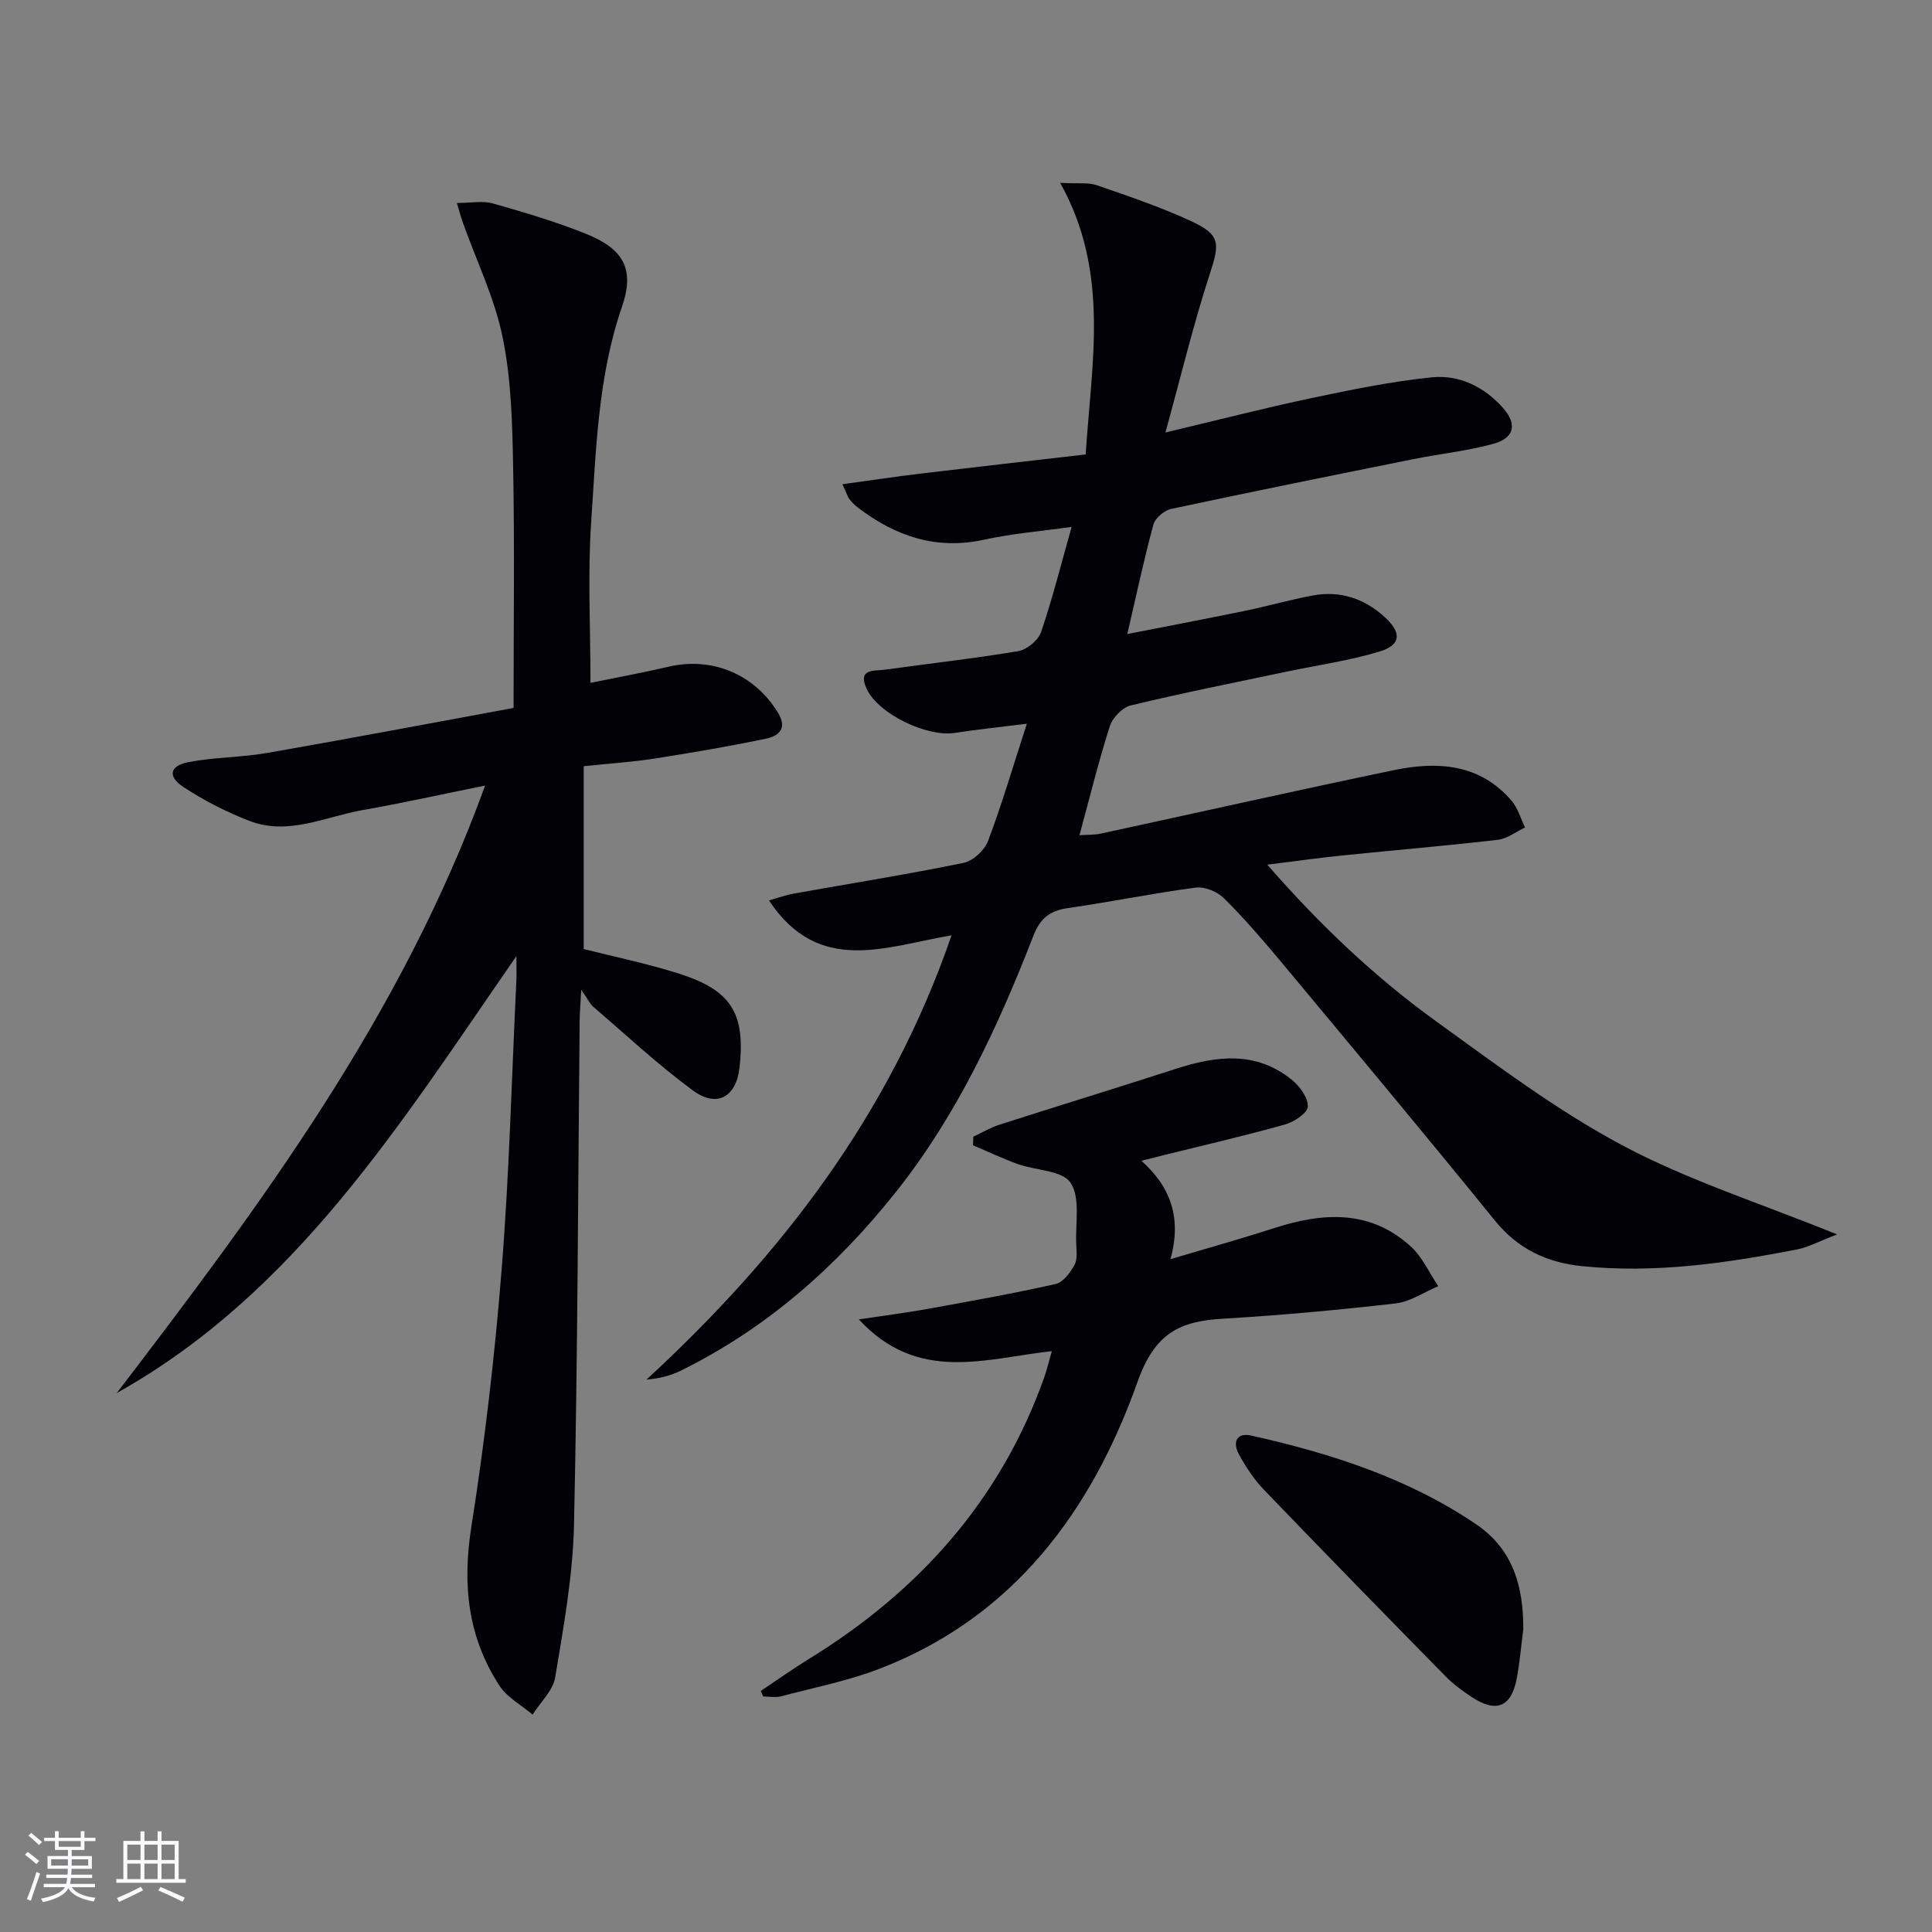 <svg enable-background="new 0 0 400 400" viewBox="0 0 400 400" xmlns="http://www.w3.org/2000/svg"><rect x="0" y="0" width="400" height="400" fill="#808080" stroke="none"/><g fill="#010106"><path d="m197.01 193.65c-13.59 2.28-27.47 8.39-37.81-7.24 2.1-.58 3.57-1.12 5.09-1.39 11.74-2.1 23.53-3.98 35.21-6.37 1.96-.4 4.33-2.6 5.06-4.52 2.86-7.57 5.14-15.36 8.04-24.29-5.67.71-10.31 1.19-14.91 1.9-5.78.89-15.8-3.9-18.24-9.09-2.03-4.32 1.63-3.7 3.86-4.01 9.18-1.28 18.41-2.3 27.55-3.84 1.78-.3 4.11-2.26 4.69-3.96 2.35-6.89 4.12-13.97 6.32-21.75-6.26.88-12.29 1.37-18.14 2.65-9.94 2.17-18.37-.74-26.12-6.66-.65-.5-1.26-1.1-1.75-1.75-.38-.51-.56-1.17-1.44-3.08 5.79-.79 11.04-1.58 16.3-2.21 11.18-1.34 22.38-2.6 34.06-3.95 1.22-19.17 5.05-37.74-5.28-56.23 3.75.2 5.83-.12 7.59.49 6.57 2.27 13.19 4.51 19.49 7.42 6.15 2.84 5.96 4.62 3.9 10.94-3.37 10.32-5.91 20.92-9.19 32.83 11.08-2.63 20.64-5.09 30.29-7.13 8.24-1.74 16.53-3.44 24.89-4.29 5.61-.57 10.74 1.93 14.63 6.24 3.04 3.37 2.52 6.29-1.86 7.51-5.4 1.5-11.05 2.07-16.57 3.18-16.75 3.37-33.5 6.75-50.2 10.32-1.43.31-3.31 1.9-3.67 3.24-1.96 7.18-3.5 14.48-5.4 22.66 8.46-1.66 16.37-3.16 24.25-4.78 4.71-.97 9.36-2.3 14.08-3.19 5.78-1.09 10.89.65 15.14 4.63 3.36 3.15 3.15 5.63-1.24 6.96-6.31 1.91-12.93 2.83-19.41 4.2-10.71 2.26-21.46 4.39-32.1 6.96-1.73.42-3.78 2.53-4.34 4.29-2.33 7.26-4.14 14.68-6.29 22.58 1.59-.11 3.02-.03 4.36-.32 20.27-4.38 40.5-8.95 60.81-13.16 8.97-1.86 17.71-1.33 24.29 6.34 1.31 1.52 1.88 3.68 2.79 5.54-1.89.89-3.71 2.34-5.67 2.56-10.72 1.24-21.49 2.14-32.23 3.24-4.86.5-9.71 1.19-15.47 1.9 11.01 12.61 22.36 23.34 35.03 32.48 12.53 9.04 25 18.45 38.57 25.67 13.59 7.23 28.51 11.96 44.37 18.4-3.65 1.4-5.91 2.65-8.32 3.12-14.69 2.86-29.46 4.99-44.49 3.45-7.18-.73-13.21-3.5-17.98-9.38-14.67-18.08-29.6-35.95-44.5-53.84-3.73-4.47-7.55-8.9-11.68-12.98-1.37-1.36-3.98-2.42-5.83-2.17-8.87 1.17-17.65 2.98-26.5 4.25-3.72.53-5.71 2.16-7.08 5.7-7.31 18.81-15.78 37.08-28.41 52.99-12.23 15.4-26.74 28.26-44.54 37.04-2.11 1.04-4.44 1.66-7.16 1.88 27.93-25.74 50.41-54.96 63.16-91.98z"/><path d="m24.18 288.41c29.68-38.83 58.87-77.88 76.26-125.77-9.34 1.89-17.33 3.67-25.37 5.08-7.75 1.36-15.38 5.34-23.42 2.24-4.75-1.83-9.38-4.2-13.64-6.99-3.38-2.22-2.9-4.44 1.06-5.19 5.35-1.02 10.9-.96 16.27-1.89 17.13-2.99 34.22-6.24 50.99-9.32 0-17.32.22-33.62-.09-49.9-.17-8.95-.38-18.07-2.16-26.78-1.66-8.16-5.43-15.88-8.25-23.8-.42-1.18-.73-2.4-1.23-4.06 2.89 0 5.32-.51 7.43.09 6.54 1.85 13.09 3.79 19.38 6.33 7.7 3.1 10.03 7.3 7.38 15-5.02 14.56-5.37 29.7-6.4 44.72-.73 10.73-.14 21.55-.14 33.21 5.04-1.03 10.65-2.06 16.19-3.35 9.04-2.11 17.84 1.6 22.66 9.58 2.03 3.36-.03 4.82-2.64 5.36-7.62 1.57-15.3 2.89-23 4.09-4.57.71-9.2 1.01-14.61 1.57v37.86c6.08 1.54 13.02 2.96 19.73 5.09 10.85 3.44 13.76 8.26 12.54 19.39-.68 6.14-4.65 8.48-9.67 4.79-7.21-5.3-13.79-11.46-20.6-17.3-.71-.61-1.12-1.55-2.51-3.54-.17 3.22-.31 4.79-.33 6.36-.34 34.81-.4 69.62-1.17 104.41-.23 10.56-2.16 21.11-3.89 31.57-.46 2.76-3.06 5.16-4.68 7.73-2.31-1.96-5.23-3.51-6.83-5.94-6.6-10.08-7.74-21.01-5.85-32.96 2.79-17.68 4.86-35.52 6.28-53.37 1.58-19.88 2.08-39.85 3.04-59.78.06-1.16.01-2.32.01-4.99-23.96 34.55-45.56 69.64-82.74 90.46z"/><path d="m157.51 350.09c3.36-2.24 6.65-4.58 10.09-6.7 22.68-13.98 39.55-32.8 48.58-58.17.55-1.55.92-3.16 1.59-5.48-13.71 1.5-27.69 6.72-39.95-6.57 5.52-.84 9.98-1.4 14.4-2.2 8.8-1.6 17.61-3.17 26.34-5.13 1.55-.35 3.02-2.35 3.9-3.93.65-1.18.42-2.93.36-4.42-.19-4.3.89-9.51-1.17-12.61-1.7-2.57-7.19-2.53-10.92-3.87-3.15-1.13-6.18-2.58-9.27-3.89.02-.59.04-1.18.05-1.78 1.81-.84 3.55-1.89 5.44-2.49 12.15-3.9 24.35-7.63 36.49-11.56 8.41-2.72 16.64-3.75 24.06 2.31 1.62 1.32 3.35 3.7 3.27 5.51-.06 1.33-2.82 3.16-4.68 3.69-8.29 2.33-16.7 4.26-25.06 6.34-1.28.32-2.56.65-4.71 1.19 6.21 5.56 8.32 12.03 6.01 20.37 7.59-2.26 14.67-4.24 21.65-6.49 10.04-3.22 19.74-3.77 28.11 3.86 2.4 2.19 3.82 5.45 5.68 8.22-2.93 1.23-5.78 3.22-8.82 3.57-11.88 1.36-23.8 2.46-35.74 3.16-9 .53-14.1 2.96-17.71 13.11-9.44 26.58-25.57 48.59-53.25 59.31-6.6 2.56-13.66 3.94-20.54 5.76-1.15.3-2.45.04-3.69.04-.17-.38-.34-.77-.51-1.15z"/><path d="m315.38 337.33c-.45 3.44-.72 6.91-1.38 10.31-1.12 5.79-4.26 7.04-9.27 3.73-1.93-1.28-3.85-2.68-5.46-4.32-12.58-12.81-25.13-25.66-37.58-38.61-2.05-2.13-3.74-4.7-5.17-7.3-1.35-2.45-.6-4.63 2.59-3.91 16.42 3.68 32.33 8.77 46.44 18.31 7.74 5.22 9.87 12.95 9.83 21.79z"/></g><path d="m5.17 384 .55-.58c.85.61 1.65 1.24 2.4 1.87l-.59.64c-.83-.73-1.62-1.38-2.36-1.93m1.22 9.53-.82-.34c.71-1.76 1.37-3.64 1.98-5.63.24.13.5.25.76.36-.6 1.67-1.24 3.54-1.92 5.61m-.5-13.5.57-.54c.56.44 1.31 1.06 2.26 1.87l-.64.64c-.68-.66-1.41-1.32-2.19-1.97m3.25.46h2.24v-1.36h.77v1.36h4.57v-1.36h.76v1.36h2.28v.69h-2.28v1.84h-2.64v1.26h4.18v2.64h-4.21c0 .45-.02.86-.05 1.21h4.32v.69h-4.38c-.04.34-.1.75-.19 1.22h5.15v.69h-4.82c.87 1.19 2.51 1.92 4.93 2.19-.17.32-.3.57-.37.76-2.77-.49-4.52-1.41-5.26-2.76-.56 1.26-2.3 2.23-5.24 2.9-.12-.24-.26-.48-.43-.72 2.73-.55 4.38-1.34 4.96-2.38h-4.38v-.69h4.65c.1-.38.17-.79.21-1.22h-4.32v-.69h4.4c.03-.34.05-.75.05-1.21h-4.2v-2.64h4.23v-1.26h-2.69v-1.84h-2.24zm1.46 4.46v1.29h3.45c.01-.4.02-.57.01-.53v-.32-.45h-3.46zm1.55-2.59h4.57v-1.19h-4.57zm6.11 2.59h-3.42v.77c-.01.19-.01.37-.02.53h3.44z" fill="#fafafc"/><path d="m32.63 379.16h.82v1.98h3.54v7.89h1.46v.78h-14.37v-.78h1.46v-7.89h3.54v-1.98h.82v1.98h2.73zm-3.49 11.48.5.73c-1.61.82-3.28 1.63-5 2.41-.13-.27-.28-.55-.44-.82 1.75-.72 3.4-1.49 4.94-2.32m-2.78-5.55h2.73v-3.18h-2.73zm0 3.95h2.73v-3.2h-2.73zm3.54-3.95h2.73v-3.18h-2.73zm0 3.95h2.73v-3.2h-2.73zm7.89 4.68c-1.84-.92-3.51-1.7-5.02-2.32l.45-.73c1.89.8 3.57 1.55 5.04 2.23zm-1.62-11.81h-2.73v3.18h2.73zm-2.73 7.13h2.73v-3.2h-2.73z" fill="#fafafc"/></svg>
